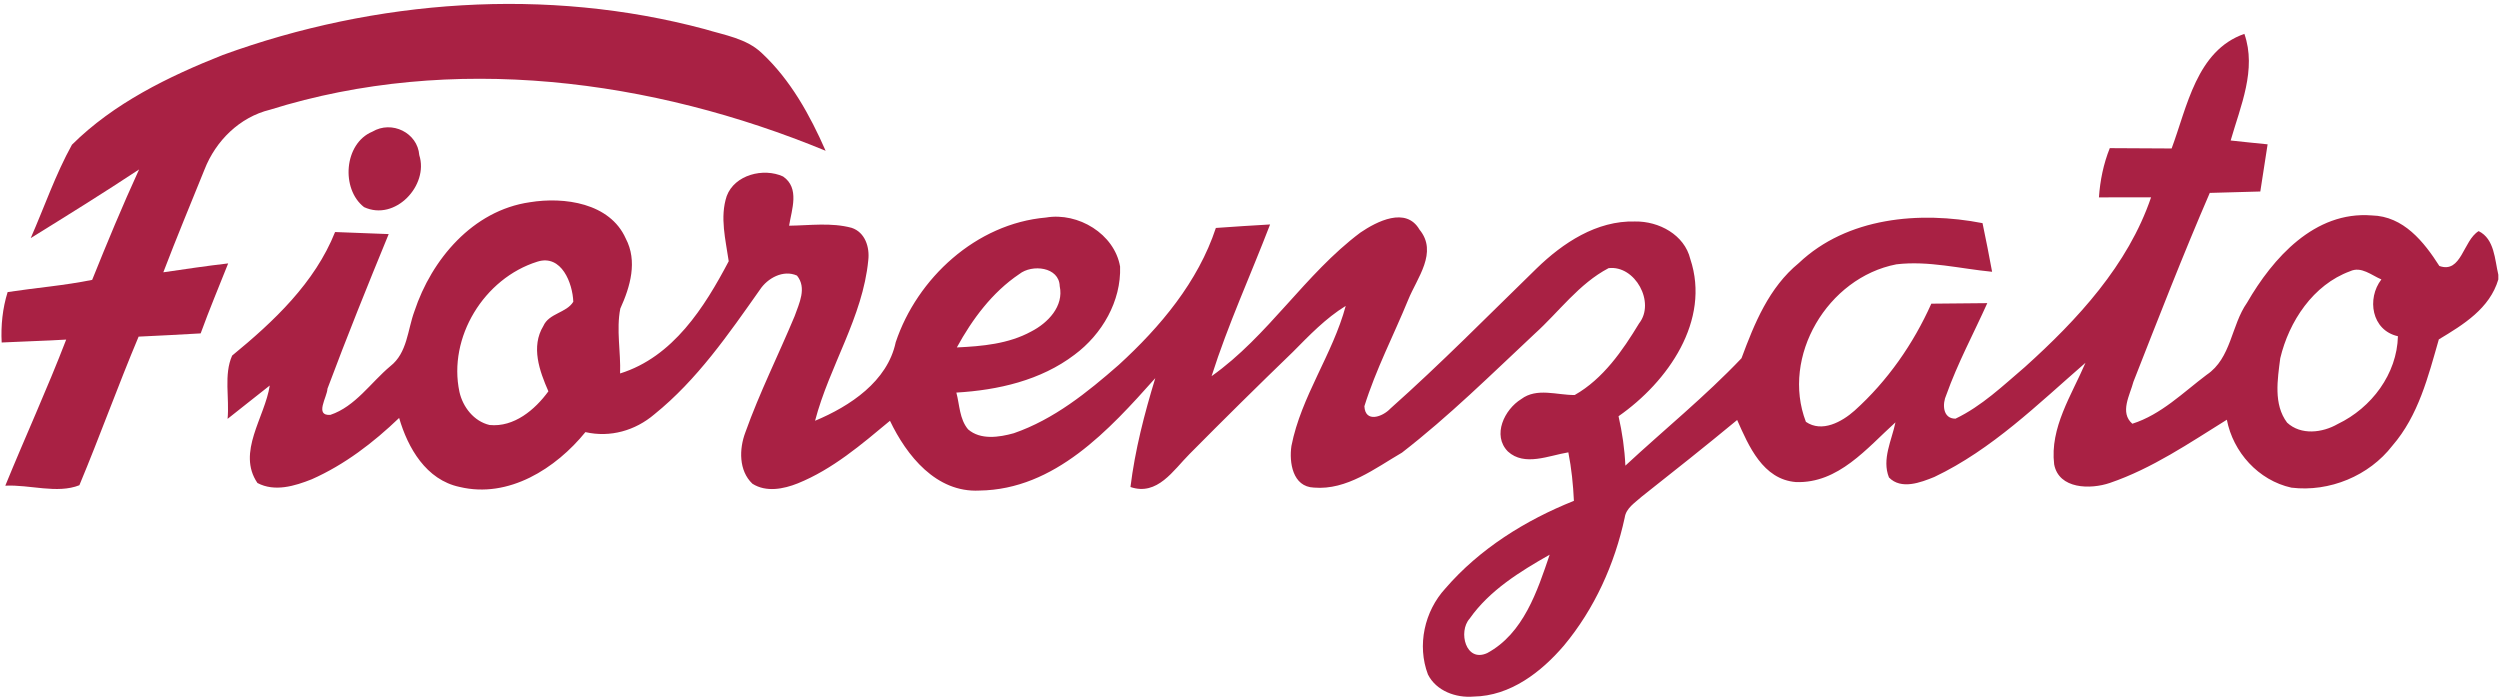 <?xml version="1.0" encoding="UTF-8"?> <svg xmlns="http://www.w3.org/2000/svg" width="226" height="63" viewBox="0 0 226 63" fill="none"> <path d="M20.131 4.974C33.957 -0.06 49.423 -1.192 63.709 2.633C65.489 3.175 67.485 3.473 68.871 4.802C71.479 7.238 73.222 10.414 74.637 13.631C58.923 7.143 40.867 4.772 24.409 9.919C21.65 10.592 19.496 12.743 18.491 15.317C17.239 18.414 15.956 21.494 14.764 24.616C16.718 24.33 18.667 24.038 20.627 23.812C19.792 25.915 18.915 28.006 18.14 30.139C16.271 30.24 14.401 30.353 12.531 30.431C10.662 34.875 9.034 39.414 7.176 43.865C5.173 44.663 2.668 43.793 0.478 43.906C2.281 39.492 4.272 35.149 5.984 30.699C4.042 30.818 2.094 30.86 0.151 30.961C0.073 29.418 0.23 27.881 0.69 26.403C3.231 26.016 5.809 25.814 8.332 25.301C9.681 21.947 11.067 18.605 12.574 15.317C9.349 17.449 6.069 19.487 2.777 21.524C4.012 18.712 5.016 15.769 6.505 13.082C10.28 9.335 15.206 6.928 20.131 4.974Z" fill="#A92144"></path> <path d="M196.315 13.422C197.713 9.687 198.566 4.563 202.892 3.062C204.018 6.291 202.541 9.597 201.652 12.701C202.765 12.815 203.878 12.945 204.992 13.047C204.768 14.471 204.556 15.889 204.332 17.312C202.807 17.36 201.283 17.402 199.764 17.438C197.325 23.073 195.105 28.804 192.86 34.517C192.551 35.709 191.595 37.294 192.763 38.306C195.371 37.478 197.35 35.483 199.485 33.88C201.718 32.379 201.688 29.424 203.134 27.363C205.458 23.341 209.233 19.064 214.407 19.475C217.281 19.54 219.127 21.864 220.518 24.044C222.521 24.759 222.666 21.739 224.07 20.893C225.51 21.602 225.522 23.466 225.849 24.837V25.26C225.069 27.893 222.691 29.346 220.47 30.681C219.508 34.035 218.63 37.568 216.271 40.29C214.171 43.013 210.583 44.502 207.146 44.085C204.151 43.424 201.87 40.868 201.307 37.943C197.912 40.052 194.554 42.352 190.736 43.656C188.981 44.258 186.119 44.228 185.696 41.976C185.296 38.658 187.275 35.721 188.527 32.796C184.231 36.525 180.086 40.63 174.871 43.114C173.612 43.626 171.863 44.294 170.762 43.162C170.102 41.511 171.016 39.802 171.349 38.181C168.777 40.505 166.194 43.716 162.351 43.579C159.362 43.34 158.079 40.308 157.039 37.967C154.195 40.32 151.302 42.614 148.404 44.901C147.805 45.449 146.994 45.926 146.873 46.796C145.966 50.99 144.15 55.035 141.379 58.359C139.328 60.754 136.532 62.923 133.21 62.97C131.607 63.107 129.828 62.458 129.084 60.968C128.091 58.341 128.763 55.261 130.663 53.194C133.749 49.62 137.894 47.028 142.281 45.277C142.214 43.805 142.063 42.34 141.778 40.892C140.024 41.178 137.815 42.191 136.314 40.815C134.868 39.349 136 37.014 137.519 36.078C138.934 35.018 140.75 35.727 142.353 35.709C144.925 34.249 146.68 31.7 148.174 29.233C149.663 27.345 147.817 23.955 145.415 24.241C142.734 25.647 140.937 28.185 138.735 30.174C134.82 33.838 130.99 37.627 126.742 40.916C124.303 42.334 121.756 44.329 118.779 44.079C116.843 44.008 116.528 41.785 116.746 40.308C117.623 35.834 120.479 32.027 121.653 27.654C119.832 28.774 118.355 30.323 116.867 31.825C113.72 34.863 110.61 37.937 107.53 41.047C106.072 42.506 104.626 44.86 102.194 44.026C102.605 40.678 103.452 37.413 104.438 34.184C100.275 38.855 95.35 44.258 88.537 44.347C84.628 44.55 81.953 41.178 80.453 38.038C77.875 40.183 75.267 42.423 72.115 43.698C70.832 44.21 69.253 44.52 68.018 43.728C66.772 42.548 66.814 40.576 67.383 39.081C68.66 35.5 70.372 32.087 71.836 28.578C72.242 27.422 72.956 26.034 72.048 24.914C70.808 24.354 69.38 25.146 68.696 26.189C65.864 30.204 63.02 34.339 59.148 37.46C57.423 38.926 55.166 39.575 52.921 39.063C50.253 42.346 45.987 45.086 41.552 44.02C38.52 43.382 36.868 40.487 36.082 37.782C33.758 40.01 31.15 42.012 28.179 43.328C26.648 43.936 24.833 44.49 23.272 43.662C21.384 40.892 23.95 37.723 24.385 34.851C23.121 35.858 21.838 36.853 20.573 37.865C20.755 35.995 20.216 33.868 20.985 32.146C24.755 29.055 28.458 25.569 30.291 20.976C31.907 21.03 33.522 21.095 35.138 21.161C33.232 25.796 31.356 30.448 29.601 35.143C29.583 35.876 28.397 37.621 29.873 37.502C32.124 36.745 33.516 34.583 35.289 33.1C36.832 31.89 36.838 29.823 37.467 28.131C39.01 23.472 42.726 19.028 47.893 18.283C51.015 17.771 55.136 18.355 56.564 21.554C57.653 23.609 56.975 25.921 56.074 27.899C55.699 29.817 56.128 31.813 56.056 33.761C60.854 32.266 63.686 27.774 65.876 23.615C65.598 21.679 65.059 19.642 65.695 17.723C66.415 15.793 69.023 15.144 70.79 15.954C72.314 17.003 71.57 18.939 71.334 20.404C73.21 20.38 75.146 20.1 76.986 20.595C78.214 21 78.631 22.358 78.492 23.526C77.996 28.673 74.971 33.105 73.682 38.038C76.846 36.716 80.229 34.476 80.973 30.937C82.909 25.152 88.246 20.214 94.551 19.666C97.468 19.165 100.747 21.149 101.256 24.098C101.365 27.214 99.634 30.216 97.135 32.069C94.091 34.386 90.225 35.268 86.455 35.489C86.752 36.603 86.734 37.883 87.514 38.813C88.633 39.79 90.322 39.534 91.647 39.164C95.271 37.913 98.303 35.465 101.141 32.98C104.898 29.543 108.305 25.48 109.914 20.607C111.548 20.488 113.182 20.386 114.816 20.291C113.061 24.866 111.01 29.334 109.527 34.005C114.658 30.371 117.956 24.789 122.972 21.03C124.467 20.011 127.105 18.659 128.321 20.756C130.015 22.811 128.103 25.117 127.299 27.106C125.986 30.311 124.37 33.415 123.341 36.722C123.414 38.259 124.993 37.681 125.689 36.936C130.251 32.879 134.535 28.524 138.904 24.271C141.276 21.965 144.332 19.928 147.805 20.023C149.965 19.987 152.271 21.22 152.803 23.413C154.661 28.983 150.776 34.517 146.316 37.627C146.649 39.093 146.867 40.588 146.934 42.095C150.425 38.855 154.158 35.828 157.432 32.385C158.6 29.233 159.913 25.992 162.611 23.782C166.98 19.642 173.521 19.064 179.221 20.172C179.53 21.637 179.814 23.097 180.086 24.569C177.212 24.294 174.332 23.55 171.434 23.895C165.207 25.099 160.99 32.236 163.253 38.134C164.705 39.135 166.514 38.134 167.652 37.121C170.635 34.44 172.965 31.086 174.592 27.452C176.274 27.428 177.963 27.416 179.651 27.404C178.41 30.163 176.964 32.843 175.948 35.697C175.578 36.489 175.597 37.854 176.777 37.848C179.155 36.71 181.073 34.863 183.051 33.177C187.807 28.894 192.376 23.961 194.457 17.837C192.884 17.837 191.311 17.843 189.744 17.843C189.846 16.317 190.155 14.816 190.724 13.392C192.587 13.398 194.451 13.41 196.315 13.422ZM48.589 23.651C43.748 25.158 40.487 30.514 41.534 35.429C41.836 36.787 42.834 38.086 44.256 38.42C46.471 38.64 48.365 37.038 49.575 35.375C48.77 33.54 47.978 31.342 49.121 29.465C49.63 28.31 51.209 28.292 51.826 27.279C51.766 25.611 50.767 22.972 48.589 23.651ZM92.143 24.777C89.698 26.421 87.889 28.864 86.498 31.408C88.791 31.3 91.163 31.092 93.214 29.972C94.721 29.203 96.191 27.69 95.798 25.867C95.749 24.122 93.299 23.86 92.143 24.777ZM212.446 24.521C209.1 25.742 206.922 29.072 206.135 32.385C205.893 34.291 205.506 36.549 206.753 38.205C208.005 39.367 209.947 39.129 211.333 38.33C214.395 36.865 216.688 33.803 216.773 30.395C214.383 29.865 213.941 26.987 215.278 25.26C214.389 24.89 213.457 24.044 212.446 24.521ZM132.853 55.928C131.8 57.102 132.502 59.926 134.445 59.038C137.724 57.269 138.977 53.426 140.09 50.144C137.404 51.669 134.644 53.373 132.853 55.928Z" fill="#A92144"></path> <path d="M33.661 11.903C35.422 10.854 37.752 12.004 37.903 14.024C38.78 16.752 35.725 20.029 32.911 18.724C30.805 17.092 31.09 12.969 33.661 11.903Z" fill="#A92144"></path> </svg> 